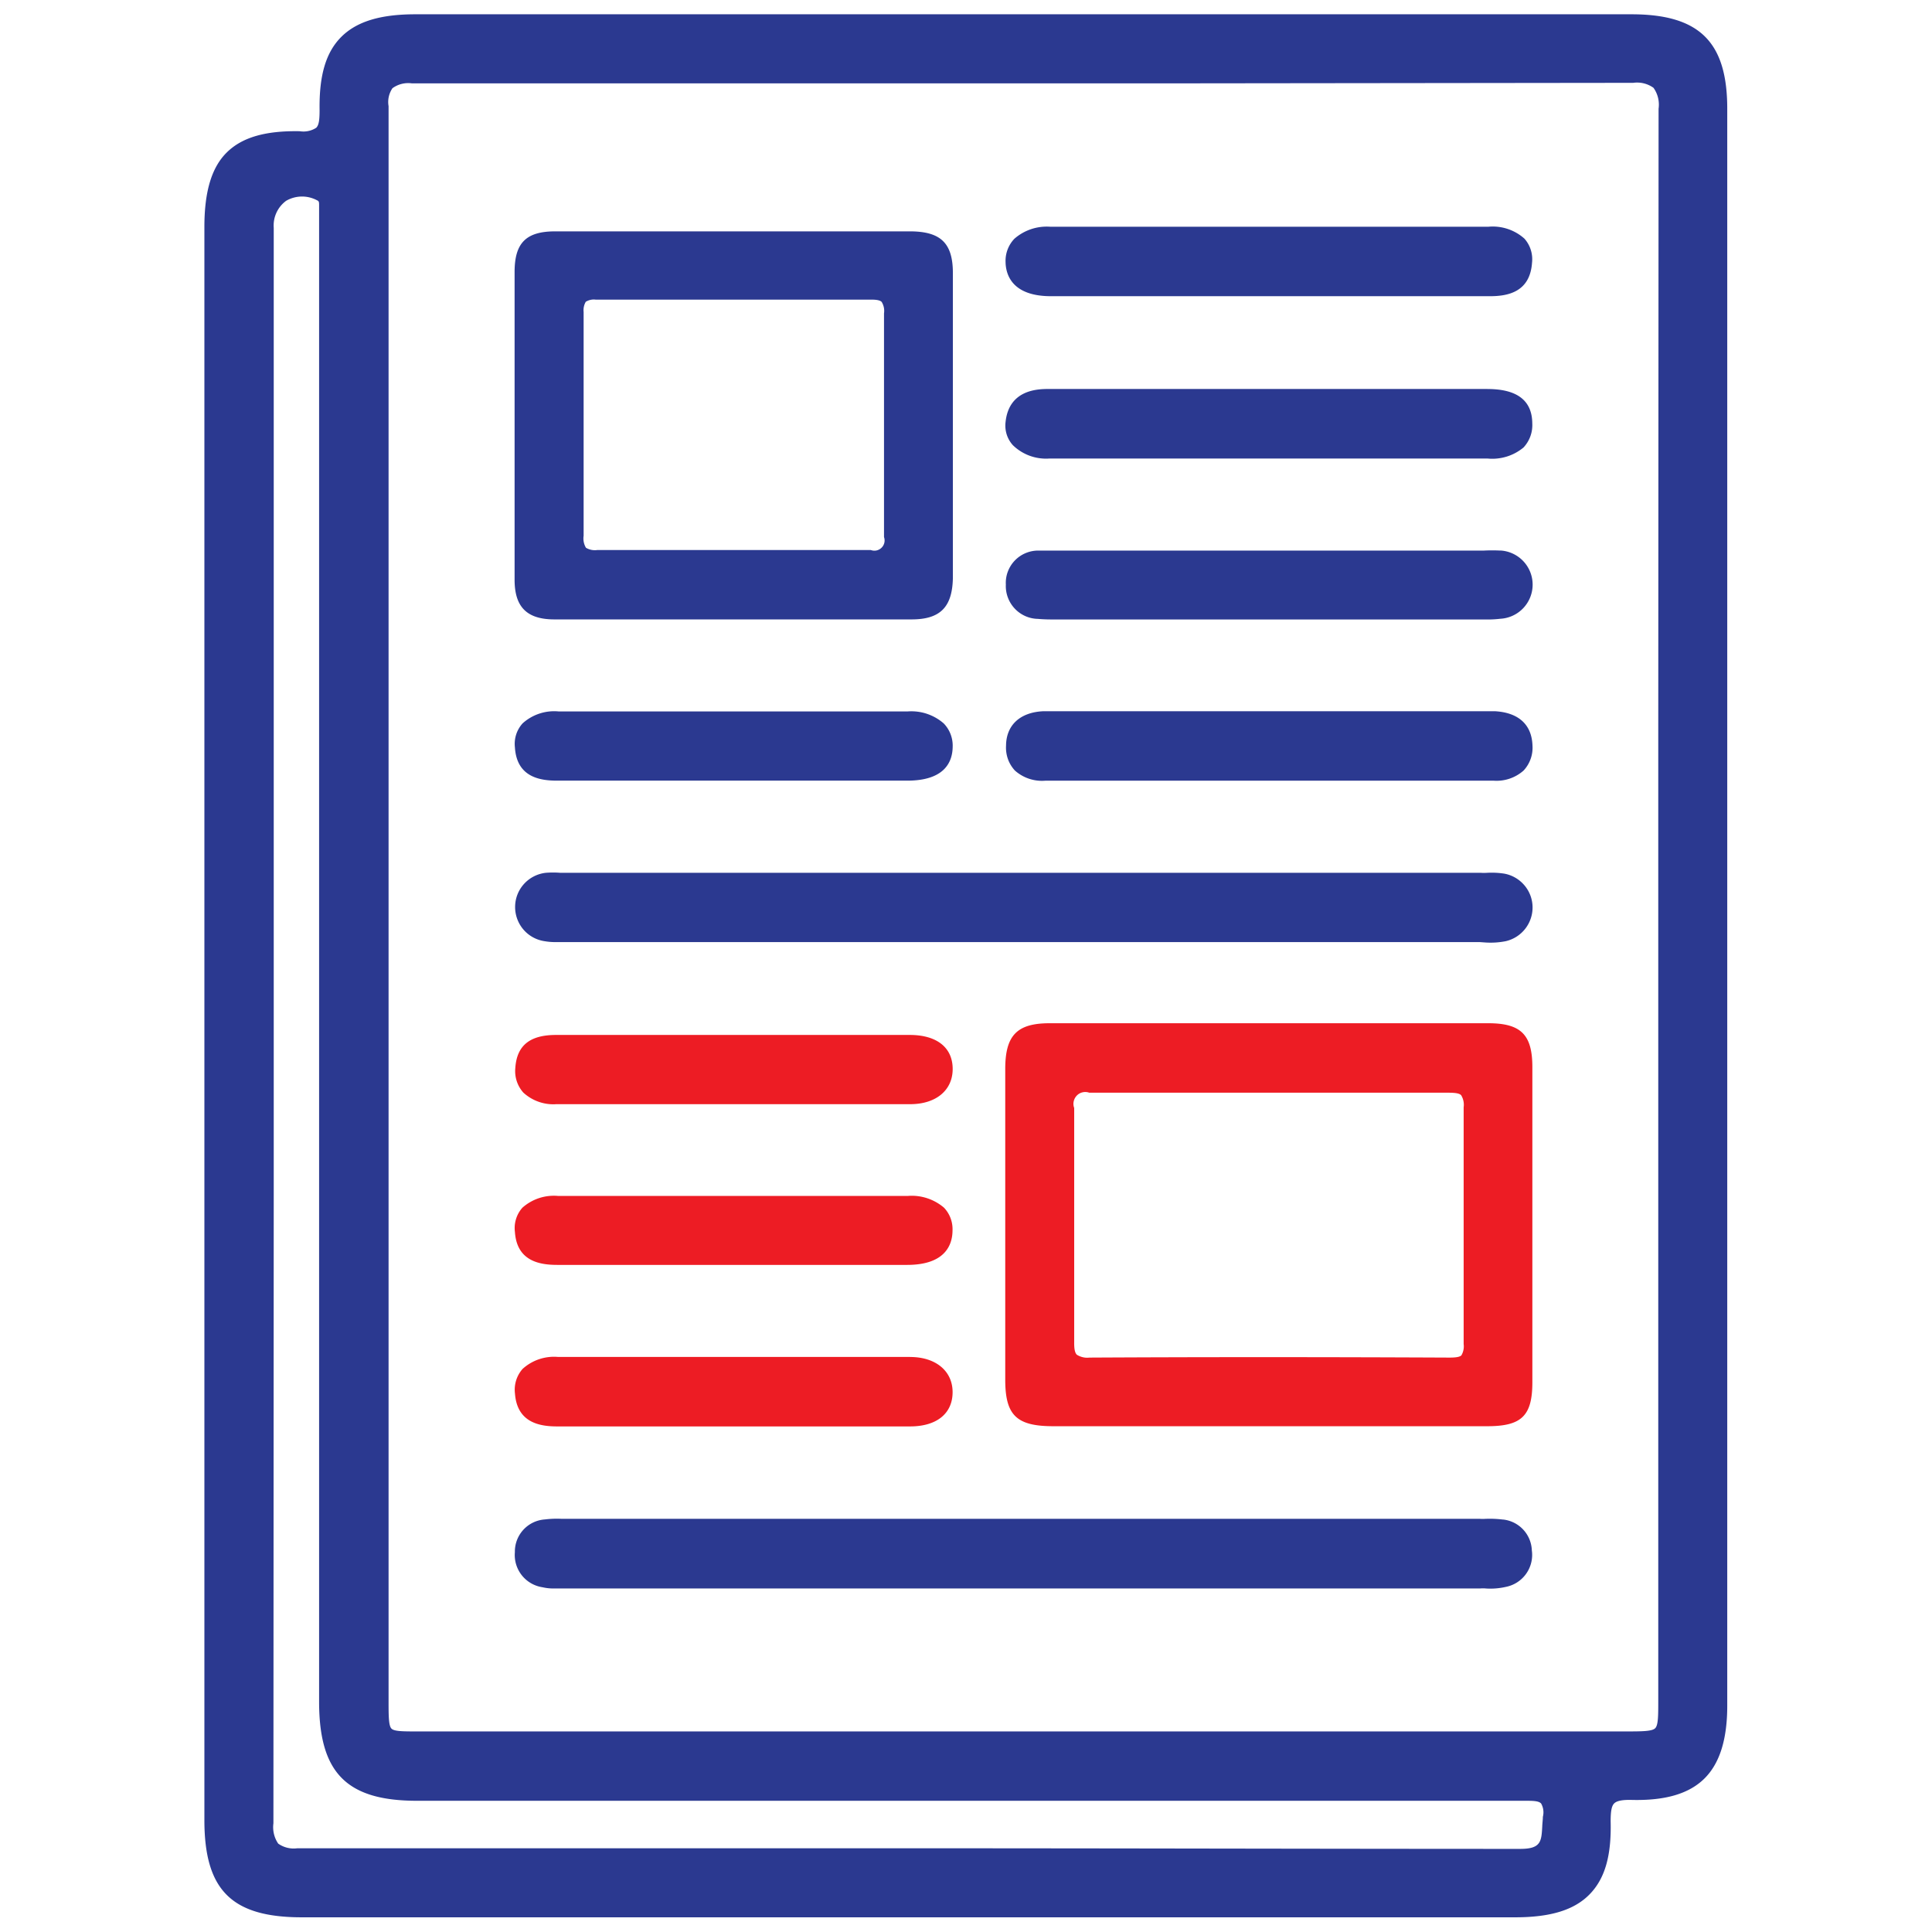 <svg xmlns="http://www.w3.org/2000/svg" width="48" height="48" fill="none" xmlns:v="https://vecta.io/nano"><path d="M40.532.355H10.32c-.877 0-1.465.182-1.847.568s-.546.963-.533 1.816c0 .253-.02.371-.083.435a.58.58 0 0 1-.409.086c-.856-.015-1.43.152-1.809.523s-.561.968-.561 1.857v39.58c0 1.738.677 2.415 2.42 2.415h30.144c.884 0 1.473-.182 1.854-.574s.541-.96.52-1.809c0-.253.023-.382.088-.447s.205-.093.447-.086c.821.018 1.407-.152 1.789-.526s.573-.97.573-1.814V2.73c.008-1.685-.685-2.375-2.382-2.375zM6.801 29.557V5.661a.76.76 0 0 1 .308-.672.79.79 0 0 1 .758-.018c.051.023.061.033.061.121v.371 36.814c0 1.768.682 2.463 2.433 2.463h4.118 23.328.088c.179 0 .334 0 .394.068.057.101.072.219.043.331 0 .078-.013.159-.015.235-.02.374-.03.561-.546.561-4.853 0-9.888-.015-15.33-.015H7.384c-.166.022-.335-.019-.472-.116-.101-.148-.143-.328-.119-.505l.008-15.741zm34.398-11.171v23.856c0 .389 0 .622-.078.697s-.318.078-.717.078h-30.03c-.361 0-.581 0-.649-.071s-.071-.303-.071-.657V4.845v-.662-1.546c-.027-.155.008-.314.096-.445.139-.101.312-.145.483-.121h12.126 6.894l11.323-.013c.178-.025.359.019.505.124.107.151.152.337.126.52l-.008 15.683z" fill="#2b3990"/><path d="M36.985 25.422H26.079c-.814 0-1.104.301-1.104 1.137v7.72c0 .884.28 1.155 1.195 1.155h10.782c.846 0 1.119-.253 1.119-1.091v-7.832c0-.806-.285-1.086-1.086-1.089zm-10.234 8.233c-.046-.048-.066-.144-.063-.318v-5.81c-.02-.052-.024-.109-.012-.164s.039-.105.078-.145.089-.068.144-.08.112-.009.164.01h.025 3.259 2.41 3.216c.184 0 .283.015.329.061.056.091.078.198.063.303v5.881a.44.44 0 0 1-.056.28c-.041.04-.131.056-.298.056-3.226-.015-6.151-.015-8.943 0-.111.013-.222-.013-.316-.073z" fill="#ed1c24"/><g fill="#2b3990"><path d="M13.768 15.389h4.504 4.376c.715 0 1.011-.308 1.026-1.026V6.784c0-.743-.301-1.033-1.061-1.036h-3.102-2.557-3.158c-.725 0-1.011.285-1.011 1.011v7.655c.003.667.306.973.983.975zm8.137-7.887a.42.42 0 0 1 .058.283v5.558c.016.046.019.095.008.142s-.035.09-.07.124-.078.057-.125.067-.096.006-.142-.011h-2.478-1.895-2.42a.43.43 0 0 1-.283-.056.45.45 0 0 1-.058-.298v-5.56c-.01-.088.009-.176.053-.253a.38.38 0 0 1 .253-.053h6.791c.172-.005.265.013.308.056zm15.434 30.251c-.144-.018-.29-.024-.435-.018a1.03 1.03 0 0 1-.136 0H13.961a2.42 2.42 0 0 0-.424.015.8.8 0 0 0-.745.813.81.81 0 0 0 .687.872 1.21 1.21 0 0 0 .306.03h22.99a.77.77 0 0 1 .136 0c.169.012.34-.002.505-.04a.81.81 0 0 0 .642-.907.8.8 0 0 0-.717-.766zm-.432-14.337c.169.011.339 0 .505-.033a.86.86 0 0 0 .664-.855.85.85 0 0 0-.206-.537c-.129-.15-.304-.251-.499-.286a2.08 2.08 0 0 0-.432-.02c-.048.003-.096.003-.144 0H13.923a2.24 2.24 0 0 0-.366 0 .86.86 0 0 0-.537.275.85.85 0 0 0-.222.561.86.86 0 0 0 .202.568c.134.159.321.263.526.294.091.016.183.024.275.023h22.962l.144.01zm.369-9.737c-.136-.007-.273-.007-.409 0H26.231h-.44c-.109 0-.217.023-.317.066s-.19.106-.265.185a.81.81 0 0 0-.171.275.79.79 0 0 0-.048.32c-.005.109.012.217.05.319a.82.82 0 0 0 .17.275.81.81 0 0 0 .578.257c.159.015.321.015.478.015h10.648a2.72 2.72 0 0 0 .361-.018.85.85 0 0 0 .803-.848.85.85 0 0 0-.803-.848zm-.139 3.991h-.311-10.593-.303c-.581.023-.93.341-.935.854a.85.85 0 0 0 .046.332c.037.106.097.204.173.287a1.01 1.01 0 0 0 .758.253h11.139a1.01 1.01 0 0 0 .743-.253.83.83 0 0 0 .22-.622c-.018-.518-.346-.819-.937-.851zm-.182-8.006h-6.892-3.999c-.253 0-.995 0-1.081.821a.73.73 0 0 0 .028.308.72.72 0 0 0 .154.268 1.18 1.18 0 0 0 .907.331h10.886c.16.016.321-.001.475-.048a1.21 1.21 0 0 0 .419-.227.82.82 0 0 0 .169-.276.81.81 0 0 0 .048-.32c-.003-.571-.377-.856-1.114-.856z"/><path d="M26.112 7.359h6.894H37h.015c.429 0 .998-.091 1.048-.834a.77.77 0 0 0-.189-.596 1.18 1.18 0 0 0-.894-.296H26.092c-.161-.011-.322.009-.474.06s-.294.132-.415.238c-.074.077-.131.167-.169.267s-.055.206-.051.312c.005.311.159.849 1.129.849z"/></g><path d="M23.452 30.003c-.124-.105-.267-.185-.422-.235s-.318-.069-.48-.055h-8.68c-.16-.015-.322.003-.475.053s-.294.131-.415.238c-.073.081-.127.177-.159.281a.76.76 0 0 0-.028.322c.048.73.619.819 1.053.819h.018 3.181 2.408 3.085c.978 0 1.124-.533 1.127-.849.005-.105-.011-.21-.047-.308s-.093-.189-.165-.265z" fill="#ed1c24"/><path d="M13.839 19.395h.018 3.11 5.573c.925 0 1.124-.46 1.129-.841.004-.107-.014-.213-.052-.313s-.096-.191-.171-.268c-.121-.106-.262-.186-.415-.238a1.22 1.22 0 0 0-.474-.06h-8.683a1.17 1.17 0 0 0-.889.296c-.073.08-.128.175-.161.278a.76.76 0 0 0-.031.32c.046.735.614.826 1.046.826z" fill="#2b3990"/><path d="M13.806 27.433h4.378 4.429c.642 0 1.056-.346 1.056-.874s-.387-.844-1.061-.846H17.05h-3.236c-.639 0-.973.253-1.011.819a.8.8 0 0 0 .2.614 1.1 1.1 0 0 0 .373.225 1.09 1.09 0 0 0 .431.063zm8.805 6.28h-8.746a1.16 1.16 0 0 0-.882.298.78.78 0 0 0-.189.609c.053.728.616.819 1.048.819h.023 3.125 5.621c.662 0 1.056-.321 1.056-.851s-.424-.874-1.056-.874z" fill="#ed1c24"/></svg>